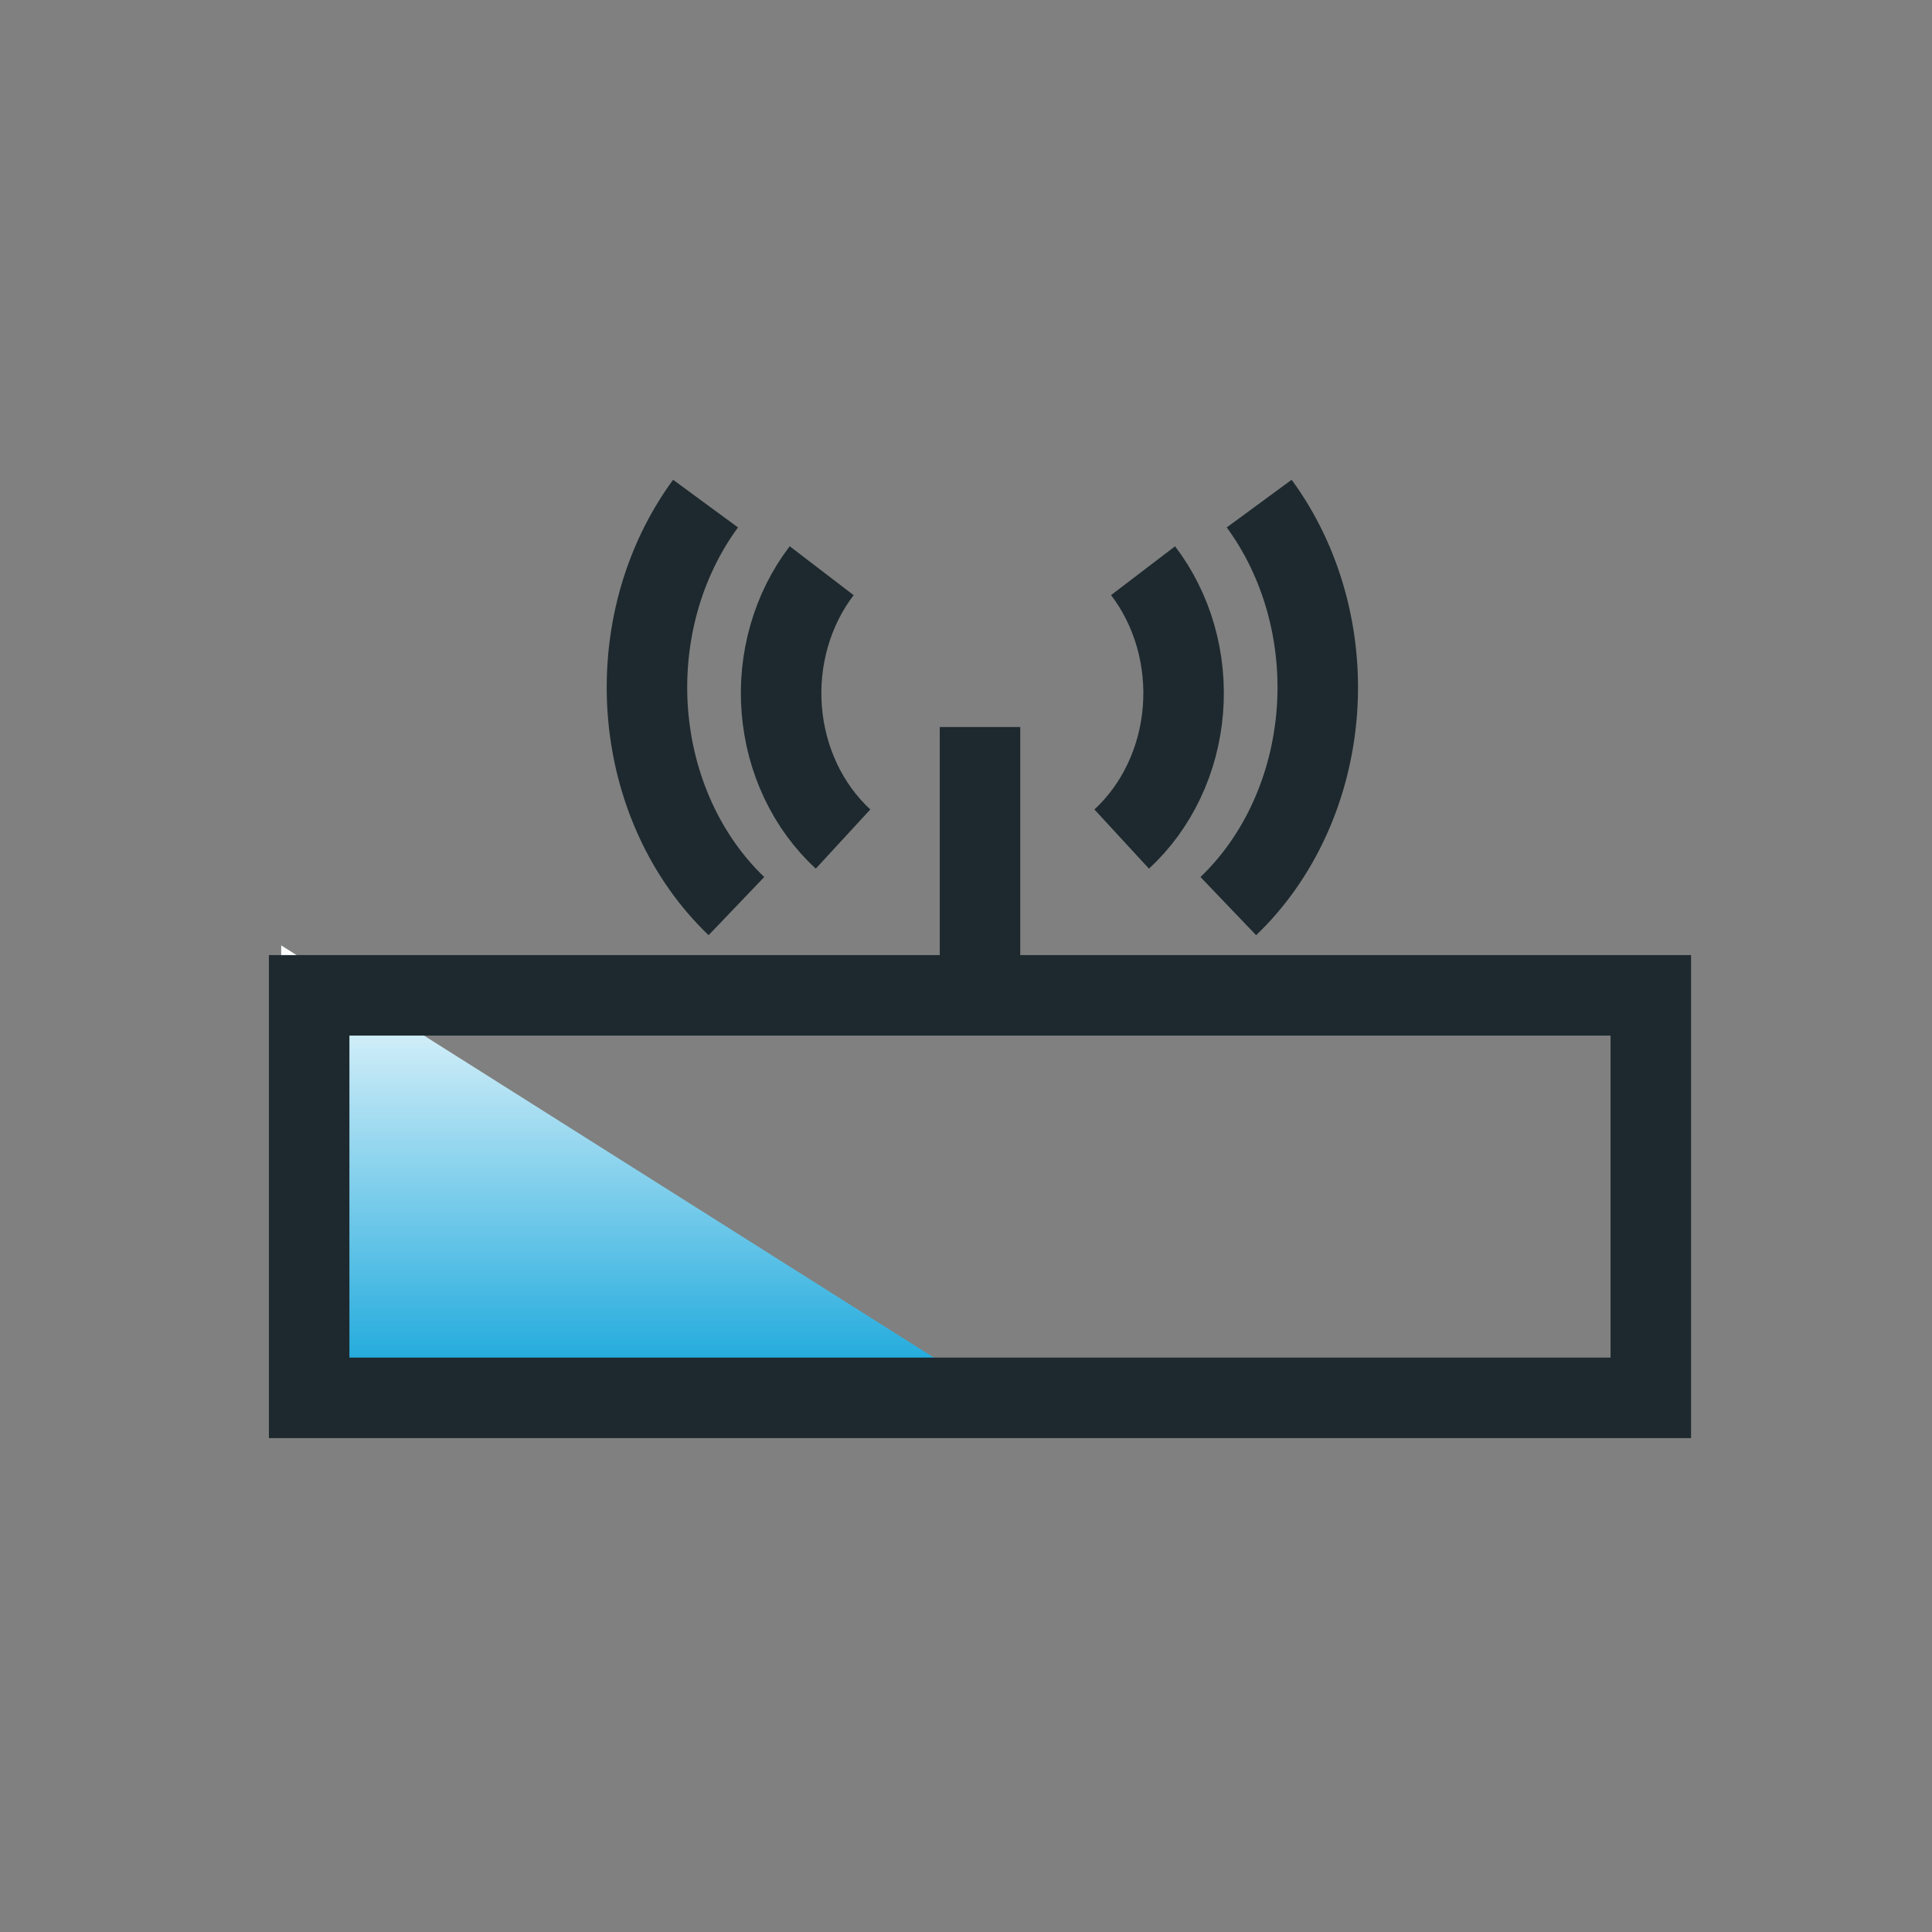 <svg width="48" height="48" viewBox="0 0 48 48" fill="none" xmlns="http://www.w3.org/2000/svg">
<rect x="0" y="0" width="48" height="48" fill="#808080" stroke="none"/>
<path d="M24.348 24.729L24.348 18.063" stroke="#1D292E" stroke-width="2"/>
<path d="M6.986 35.487H25.986L6.986 23.488V35.487Z" fill="url(#paint0_linear_4431_24723)"/>
<path d="M31.284 12.512C31.809 13.227 32.206 14.052 32.451 14.941C32.697 15.83 32.787 16.765 32.716 17.694C32.644 18.622 32.414 19.526 32.036 20.353C31.659 21.179 31.143 21.913 30.517 22.512" stroke="#1D292E" stroke-width="2"/>
<path d="M28.399 14.179C28.762 14.655 29.037 15.205 29.207 15.798C29.377 16.391 29.439 17.014 29.39 17.633C29.341 18.252 29.181 18.855 28.92 19.406C28.659 19.957 28.301 20.447 27.868 20.846" stroke="#1D292E" stroke-width="2"/>
<path d="M17.529 12.512C17.004 13.227 16.607 14.052 16.361 14.941C16.116 15.83 16.026 16.765 16.097 17.694C16.168 18.622 16.399 19.526 16.776 20.353C17.153 21.179 17.67 21.913 18.296 22.512" stroke="#1D292E" stroke-width="2"/>
<path d="M20.414 14.179C20.05 14.655 19.776 15.205 19.606 15.798C19.436 16.391 19.373 17.014 19.423 17.633C19.472 18.252 19.632 18.855 19.893 19.406C20.154 19.957 20.512 20.447 20.945 20.846" stroke="#1D292E" stroke-width="2"/>
<rect x="7.681" y="24.729" width="33.333" height="10" stroke="#1D292E" stroke-width="2"/>
<defs>
<linearGradient id="paint0_linear_4431_24723" x1="16.486" y1="23.488" x2="16.486" y2="35.487" gradientUnits="userSpaceOnUse">
<stop stop-color="white"/>
<stop offset="1" stop-color="#009ED8"/>
</linearGradient>
</defs>
</svg>
